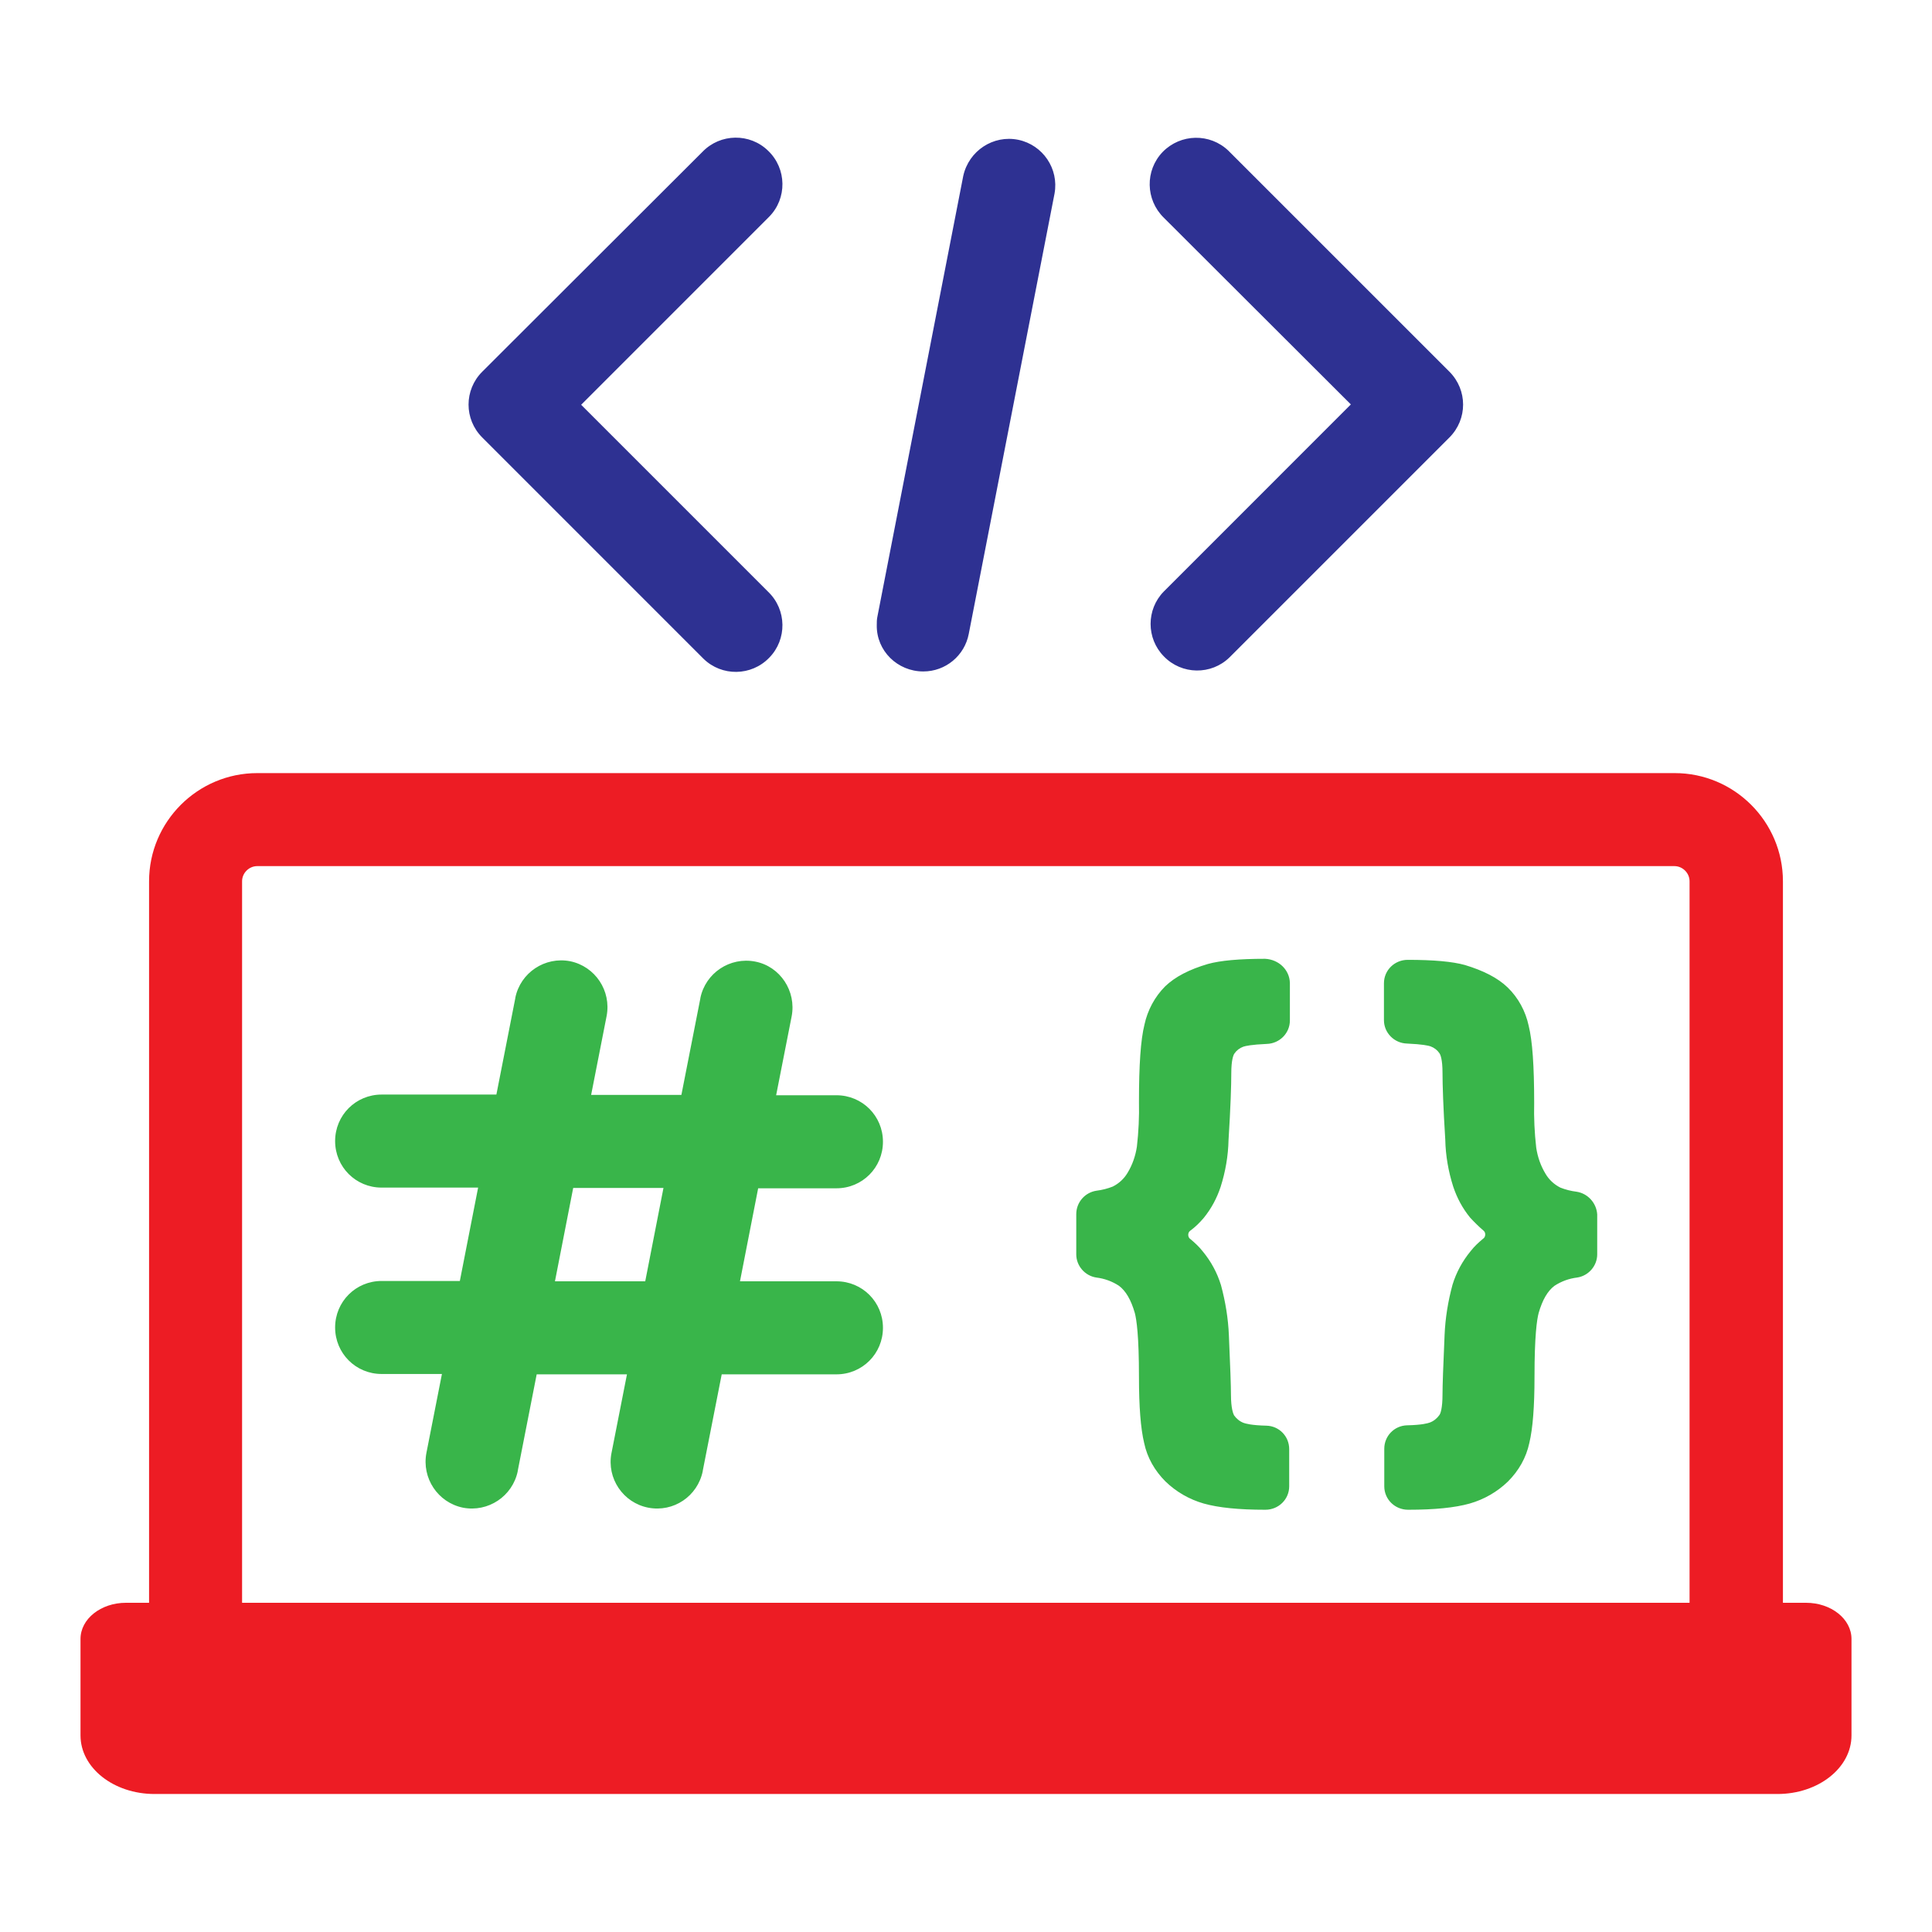 <svg width="70" height="70" viewBox="0 0 70 70" fill="none" xmlns="http://www.w3.org/2000/svg">
<path d="M65.435 58.072H64.599V31.93C64.599 29.771 62.839 28.011 60.679 28.011H9.321C7.161 28.011 5.401 29.771 5.401 31.93V58.072H4.564C3.653 58.072 2.917 58.658 2.917 59.382V62.878C2.917 64.051 4.115 65 5.601 65H64.399C65.885 65 67.083 64.051 67.083 62.878V59.382C67.083 58.658 66.346 58.072 65.435 58.072ZM61.228 58.072H8.771V31.93C8.771 31.631 9.021 31.381 9.321 31.381H60.666C60.966 31.381 61.216 31.631 61.216 31.93V58.072H61.228Z" fill="#ED1C24"/>
<path d="M42.166 7.887C41.504 7.238 41.479 6.177 42.128 5.503C42.777 4.841 43.839 4.816 44.513 5.465C44.525 5.478 44.538 5.49 44.55 5.503L52.515 13.467C53.176 14.129 53.176 15.19 52.515 15.851L44.55 23.816C43.888 24.465 42.815 24.453 42.166 23.779C41.529 23.13 41.529 22.081 42.166 21.432L48.944 14.653L42.166 7.887ZM25.45 23.829L25.487 23.866C26.149 24.515 27.223 24.503 27.872 23.829C28.521 23.167 28.508 22.093 27.834 21.444L21.056 14.666L27.834 7.887C27.847 7.874 27.859 7.862 27.872 7.849C28.521 7.188 28.508 6.114 27.834 5.465C27.173 4.816 26.099 4.828 25.45 5.503L17.473 13.467C16.811 14.129 16.811 15.19 17.473 15.851L25.45 23.829ZM33.452 24.328C34.263 24.328 34.95 23.754 35.1 22.967L38.208 7.013C38.371 6.114 37.784 5.253 36.898 5.066C35.986 4.878 35.1 5.465 34.9 6.376L31.792 22.331C31.767 22.443 31.767 22.543 31.767 22.655C31.754 23.579 32.516 24.328 33.452 24.328Z" fill="#2E3192"/>
<path d="M46.735 35.613V35.626V36.974C46.735 37.436 46.36 37.81 45.898 37.823C45.336 37.848 45.124 37.898 45.049 37.923C44.912 37.973 44.8 38.06 44.725 38.172C44.687 38.222 44.612 38.41 44.612 38.884C44.612 39.309 44.587 40.12 44.512 41.306C44.5 41.88 44.4 42.454 44.225 43.004C44.088 43.416 43.888 43.79 43.614 44.127C43.464 44.302 43.314 44.452 43.127 44.589C43.077 44.627 43.052 44.676 43.052 44.739C43.052 44.801 43.077 44.864 43.139 44.901C43.301 45.038 43.451 45.176 43.576 45.338C43.876 45.7 44.1 46.112 44.238 46.562C44.4 47.161 44.5 47.772 44.525 48.384C44.575 49.52 44.6 50.219 44.6 50.531C44.6 51.043 44.687 51.23 44.712 51.28C44.8 51.405 44.924 51.505 45.062 51.555C45.137 51.58 45.336 51.642 45.886 51.655C46.348 51.667 46.71 52.042 46.71 52.504V53.852C46.71 54.326 46.323 54.701 45.848 54.701C44.874 54.701 44.15 54.626 43.614 54.476C43.089 54.326 42.615 54.052 42.228 53.677C41.841 53.29 41.566 52.816 41.454 52.279C41.329 51.755 41.267 50.968 41.267 49.882C41.267 48.397 41.179 47.81 41.117 47.573C40.98 47.098 40.792 46.774 40.543 46.587C40.293 46.424 40.018 46.324 39.719 46.287C39.307 46.224 38.995 45.862 38.995 45.45V43.99C38.995 43.565 39.307 43.203 39.731 43.141C39.931 43.116 40.131 43.066 40.318 42.991C40.543 42.879 40.73 42.704 40.855 42.492C41.029 42.205 41.142 41.88 41.192 41.543C41.254 41.006 41.279 40.457 41.267 39.92C41.267 38.584 41.329 37.673 41.466 37.124C41.579 36.599 41.841 36.113 42.215 35.738C42.578 35.389 43.089 35.126 43.763 34.927C44.213 34.802 44.899 34.739 45.836 34.739C46.335 34.764 46.722 35.139 46.735 35.613ZM57.121 43.178C56.921 43.154 56.721 43.103 56.534 43.029C56.31 42.916 56.122 42.742 55.998 42.529C55.823 42.242 55.71 41.918 55.66 41.581C55.598 41.044 55.573 40.494 55.586 39.958C55.586 38.622 55.523 37.711 55.386 37.161C55.273 36.637 55.011 36.15 54.624 35.776C54.262 35.426 53.738 35.164 53.076 34.964C52.627 34.839 51.94 34.777 51.004 34.777C50.53 34.777 50.143 35.151 50.143 35.626V36.962C50.143 37.423 50.517 37.798 50.979 37.81C51.541 37.835 51.753 37.885 51.828 37.91C51.965 37.96 52.078 38.048 52.153 38.16C52.19 38.21 52.265 38.385 52.265 38.871C52.265 39.296 52.29 40.107 52.365 41.293C52.377 41.868 52.477 42.442 52.652 42.991C52.789 43.403 52.989 43.778 53.264 44.115C53.413 44.277 53.576 44.439 53.738 44.577C53.788 44.614 53.813 44.664 53.813 44.726C53.813 44.789 53.788 44.851 53.725 44.889C53.563 45.026 53.413 45.163 53.288 45.326C52.989 45.688 52.764 46.1 52.627 46.549C52.465 47.148 52.365 47.76 52.34 48.372C52.29 49.508 52.265 50.207 52.265 50.519C52.265 51.031 52.19 51.218 52.153 51.268C52.065 51.393 51.94 51.493 51.803 51.542C51.728 51.568 51.528 51.63 50.979 51.642C50.517 51.655 50.155 52.029 50.155 52.491V53.852C50.155 54.326 50.542 54.701 51.017 54.701C51.99 54.701 52.714 54.626 53.251 54.476C53.775 54.326 54.25 54.052 54.637 53.677C55.024 53.29 55.298 52.816 55.411 52.279C55.536 51.755 55.598 50.968 55.598 49.882C55.598 48.397 55.685 47.81 55.748 47.573C55.885 47.098 56.072 46.774 56.322 46.587C56.572 46.424 56.846 46.324 57.146 46.287C57.558 46.224 57.87 45.862 57.87 45.45V44.002C57.845 43.59 57.533 43.241 57.121 43.178ZM27.472 43.041L26.811 46.424H30.306C31.242 46.424 31.991 47.173 31.991 48.109C31.991 49.046 31.242 49.795 30.306 49.795H26.149L25.462 53.29V53.303C25.275 54.214 24.401 54.801 23.49 54.626C22.578 54.451 21.979 53.565 22.154 52.654L22.716 49.795H19.445L18.759 53.29V53.303C18.571 54.214 17.685 54.801 16.774 54.626C15.862 54.439 15.275 53.552 15.45 52.641L16.012 49.782H13.827C12.891 49.782 12.142 49.033 12.142 48.097C12.142 47.161 12.891 46.412 13.827 46.412H16.661L17.323 43.029H13.827C12.891 43.029 12.142 42.28 12.142 41.343C12.142 40.407 12.891 39.658 13.827 39.658H17.985L18.671 36.163V36.15C18.858 35.239 19.745 34.652 20.656 34.827C21.567 35.014 22.154 35.9 21.979 36.812L21.418 39.67H24.688L25.375 36.175V36.163C25.562 35.251 26.448 34.664 27.36 34.839C28.271 35.014 28.858 35.913 28.683 36.824L28.121 39.683H30.306C31.242 39.683 31.991 40.432 31.991 41.368C31.991 42.305 31.242 43.054 30.306 43.054H27.472V43.041ZM24.039 43.041H20.768L20.107 46.424H23.378L24.039 43.041Z" fill="#39B54A"/>
</svg>
